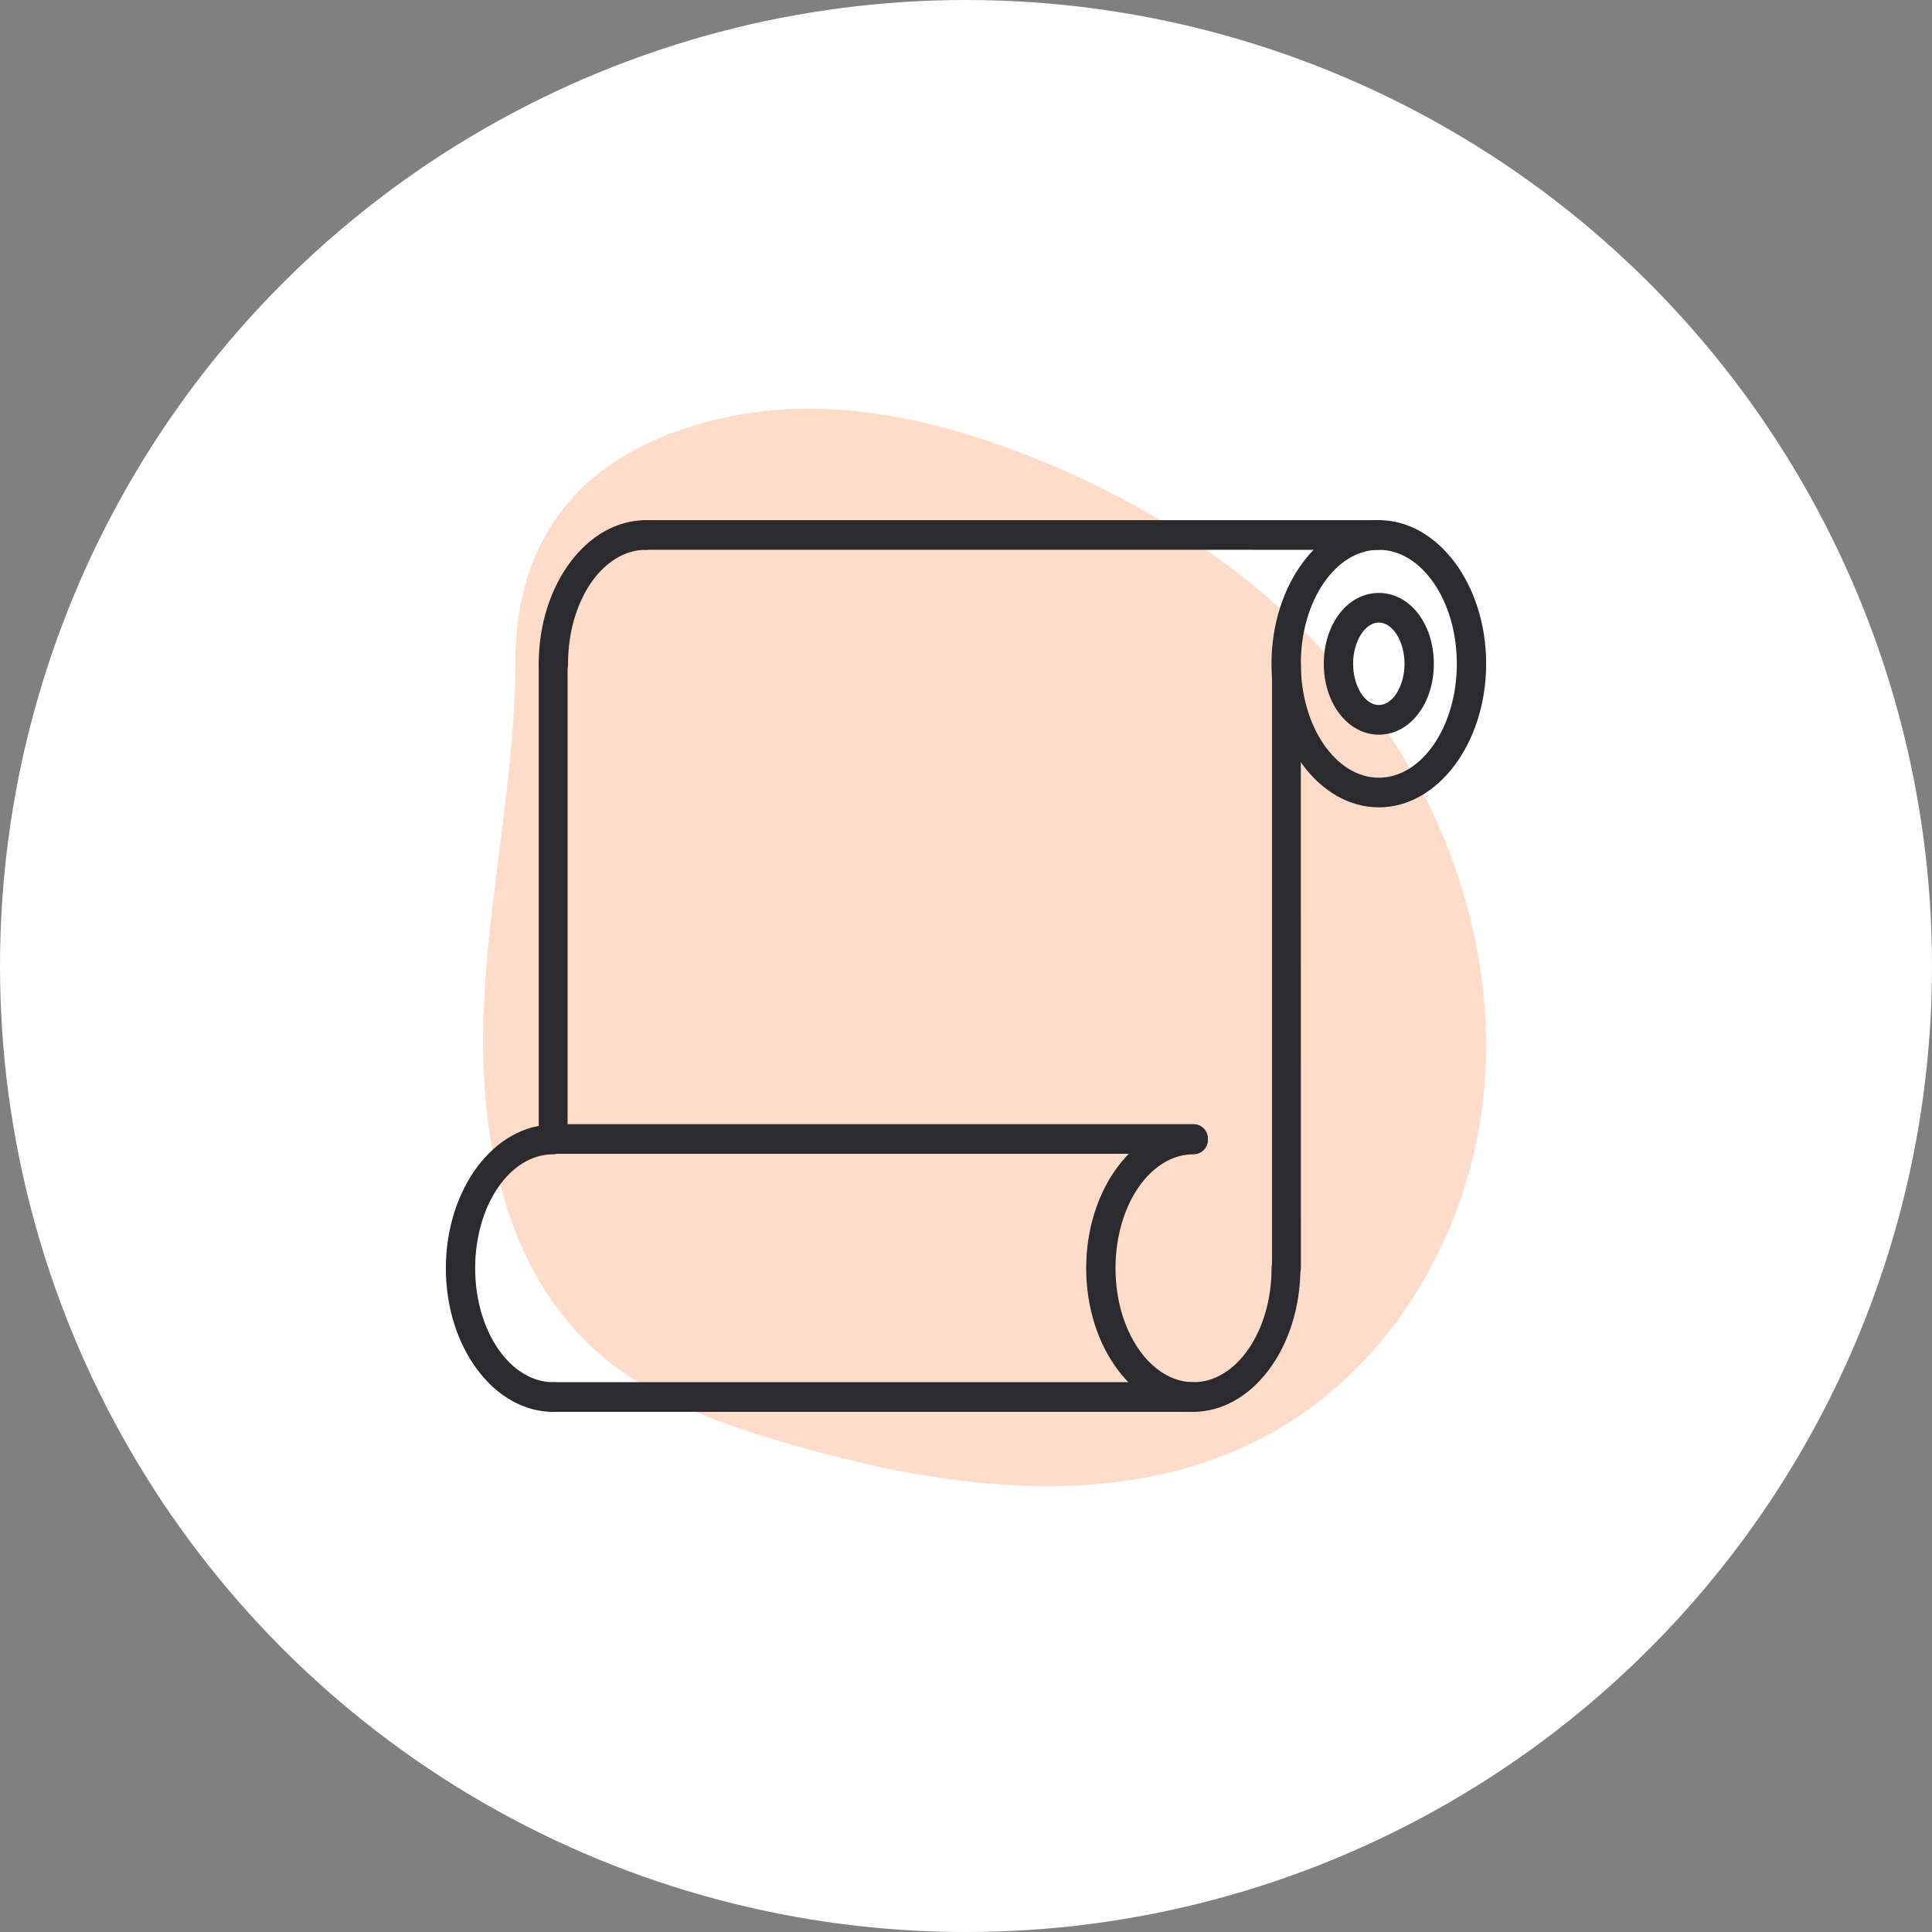 <svg width="52" height="52" viewBox="0 0 52 52" fill="none" xmlns="http://www.w3.org/2000/svg">
<rect x="0" y="0" width="52" height="52" fill="#808080" stroke="none"/>
<circle cx="26" cy="26" r="26" fill="white"/>
<path d="M13.872 17.817C13.867 21.032 13.107 24.202 13.01 27.417C12.907 30.632 13.604 34.104 15.942 36.269C17.37 37.591 19.25 38.275 21.106 38.825C25.413 40.098 30.27 40.756 34.206 38.577C37.495 36.759 39.619 33.089 39.95 29.299C40.282 25.51 38.937 21.666 36.608 18.684C34.279 15.702 31.03 13.552 27.527 12.205C25.121 11.279 22.509 10.714 19.971 11.15C17.438 11.591 13.882 13.037 13.872 17.812V17.817Z" fill="#FFDBCA"/>
<path d="M37.111 21.73C35.521 21.73 34.223 19.997 34.223 17.865C34.223 15.733 35.521 14 37.111 14C38.701 14 40 15.733 40 17.865C40 19.997 38.701 21.73 37.111 21.73ZM37.111 14.798C35.946 14.798 35.012 16.169 35.012 17.865C35.012 19.561 35.958 20.932 37.111 20.932C38.264 20.932 39.211 19.561 39.211 17.865C39.211 16.169 38.264 14.798 37.111 14.798Z" fill="#2A2A2F"/>
<path d="M37.111 19.774C36.286 19.774 35.63 18.938 35.63 17.866C35.63 16.794 36.274 15.959 37.111 15.959C37.949 15.959 38.592 16.794 38.592 17.866C38.592 18.938 37.949 19.774 37.111 19.774ZM37.111 16.756C36.735 16.756 36.419 17.268 36.419 17.866C36.419 18.465 36.735 18.976 37.111 18.976C37.487 18.976 37.803 18.465 37.803 17.866C37.803 17.268 37.487 16.756 37.111 16.756Z" fill="#2A2A2F"/>
<path d="M14.888 18.264C14.67 18.264 14.5 18.089 14.5 17.865C14.5 15.733 15.798 14 17.388 14C17.607 14 17.777 14.175 17.777 14.399C17.777 14.623 17.607 14.798 17.388 14.798C16.223 14.798 15.289 16.169 15.289 17.865C15.289 18.089 15.119 18.264 14.9 18.264H14.888Z" fill="#2A2A2F"/>
<path d="M32.124 38C30.534 38 29.235 36.267 29.235 34.135C29.235 32.003 30.534 30.27 32.124 30.27C32.342 30.27 32.512 30.445 32.512 30.669C32.512 30.893 32.342 31.068 32.124 31.068C30.959 31.068 30.024 32.44 30.024 34.135C30.024 35.831 30.971 37.202 32.124 37.202C33.277 37.202 34.224 35.831 34.224 34.135C34.224 33.911 34.393 33.736 34.612 33.736C34.83 33.736 35 33.911 35 34.135C35 36.267 33.702 38 32.112 38H32.124Z" fill="#2A2A2F"/>
<path d="M14.889 38C13.299 38 12 36.267 12 34.135C12 32.003 13.299 30.27 14.889 30.27C15.107 30.27 15.277 30.445 15.277 30.669C15.277 30.893 15.107 31.068 14.889 31.068C13.723 31.068 12.789 32.44 12.789 34.135C12.789 35.831 13.736 37.202 14.889 37.202C15.107 37.202 15.277 37.377 15.277 37.601C15.277 37.825 15.107 38 14.889 38Z" fill="#2A2A2F"/>
<path d="M37.111 14.798L17.377 14.797C17.159 14.797 16.989 14.623 16.989 14.399C16.989 14.174 17.159 14 17.377 14H37.111C37.33 14 37.501 14.174 37.501 14.399C37.501 14.623 37.33 14.798 37.111 14.798Z" fill="#2A2A2F"/>
<path d="M14.888 31.054C14.67 31.054 14.5 30.88 14.5 30.655L14.5 17.865C14.5 17.64 14.67 17.465 14.888 17.465C15.107 17.465 15.277 17.639 15.277 17.864V30.655C15.277 30.88 15.107 31.054 14.888 31.054Z" fill="#2A2A2F"/>
<path d="M34.624 34.52C34.406 34.52 34.236 34.346 34.236 34.121V17.864C34.236 17.639 34.406 17.465 34.624 17.465C34.843 17.465 35.012 17.64 35.012 17.865L35.013 34.121C35.013 34.346 34.843 34.52 34.624 34.52Z" fill="#2A2A2F"/>
<path d="M32.124 38H14.889C14.67 38 14.5 37.825 14.5 37.601C14.5 37.377 14.67 37.202 14.889 37.202H32.124C32.342 37.202 32.511 37.377 32.511 37.601C32.511 37.825 32.342 38 32.124 38Z" fill="#2A2A2F"/>
<path d="M32.123 31.054L14.888 31.054C14.67 31.054 14.5 30.88 14.5 30.655C14.5 30.431 14.67 30.257 14.888 30.257H32.123C32.341 30.257 32.511 30.431 32.511 30.655C32.511 30.88 32.341 31.054 32.123 31.054Z" fill="#2A2A2F"/>
</svg>
